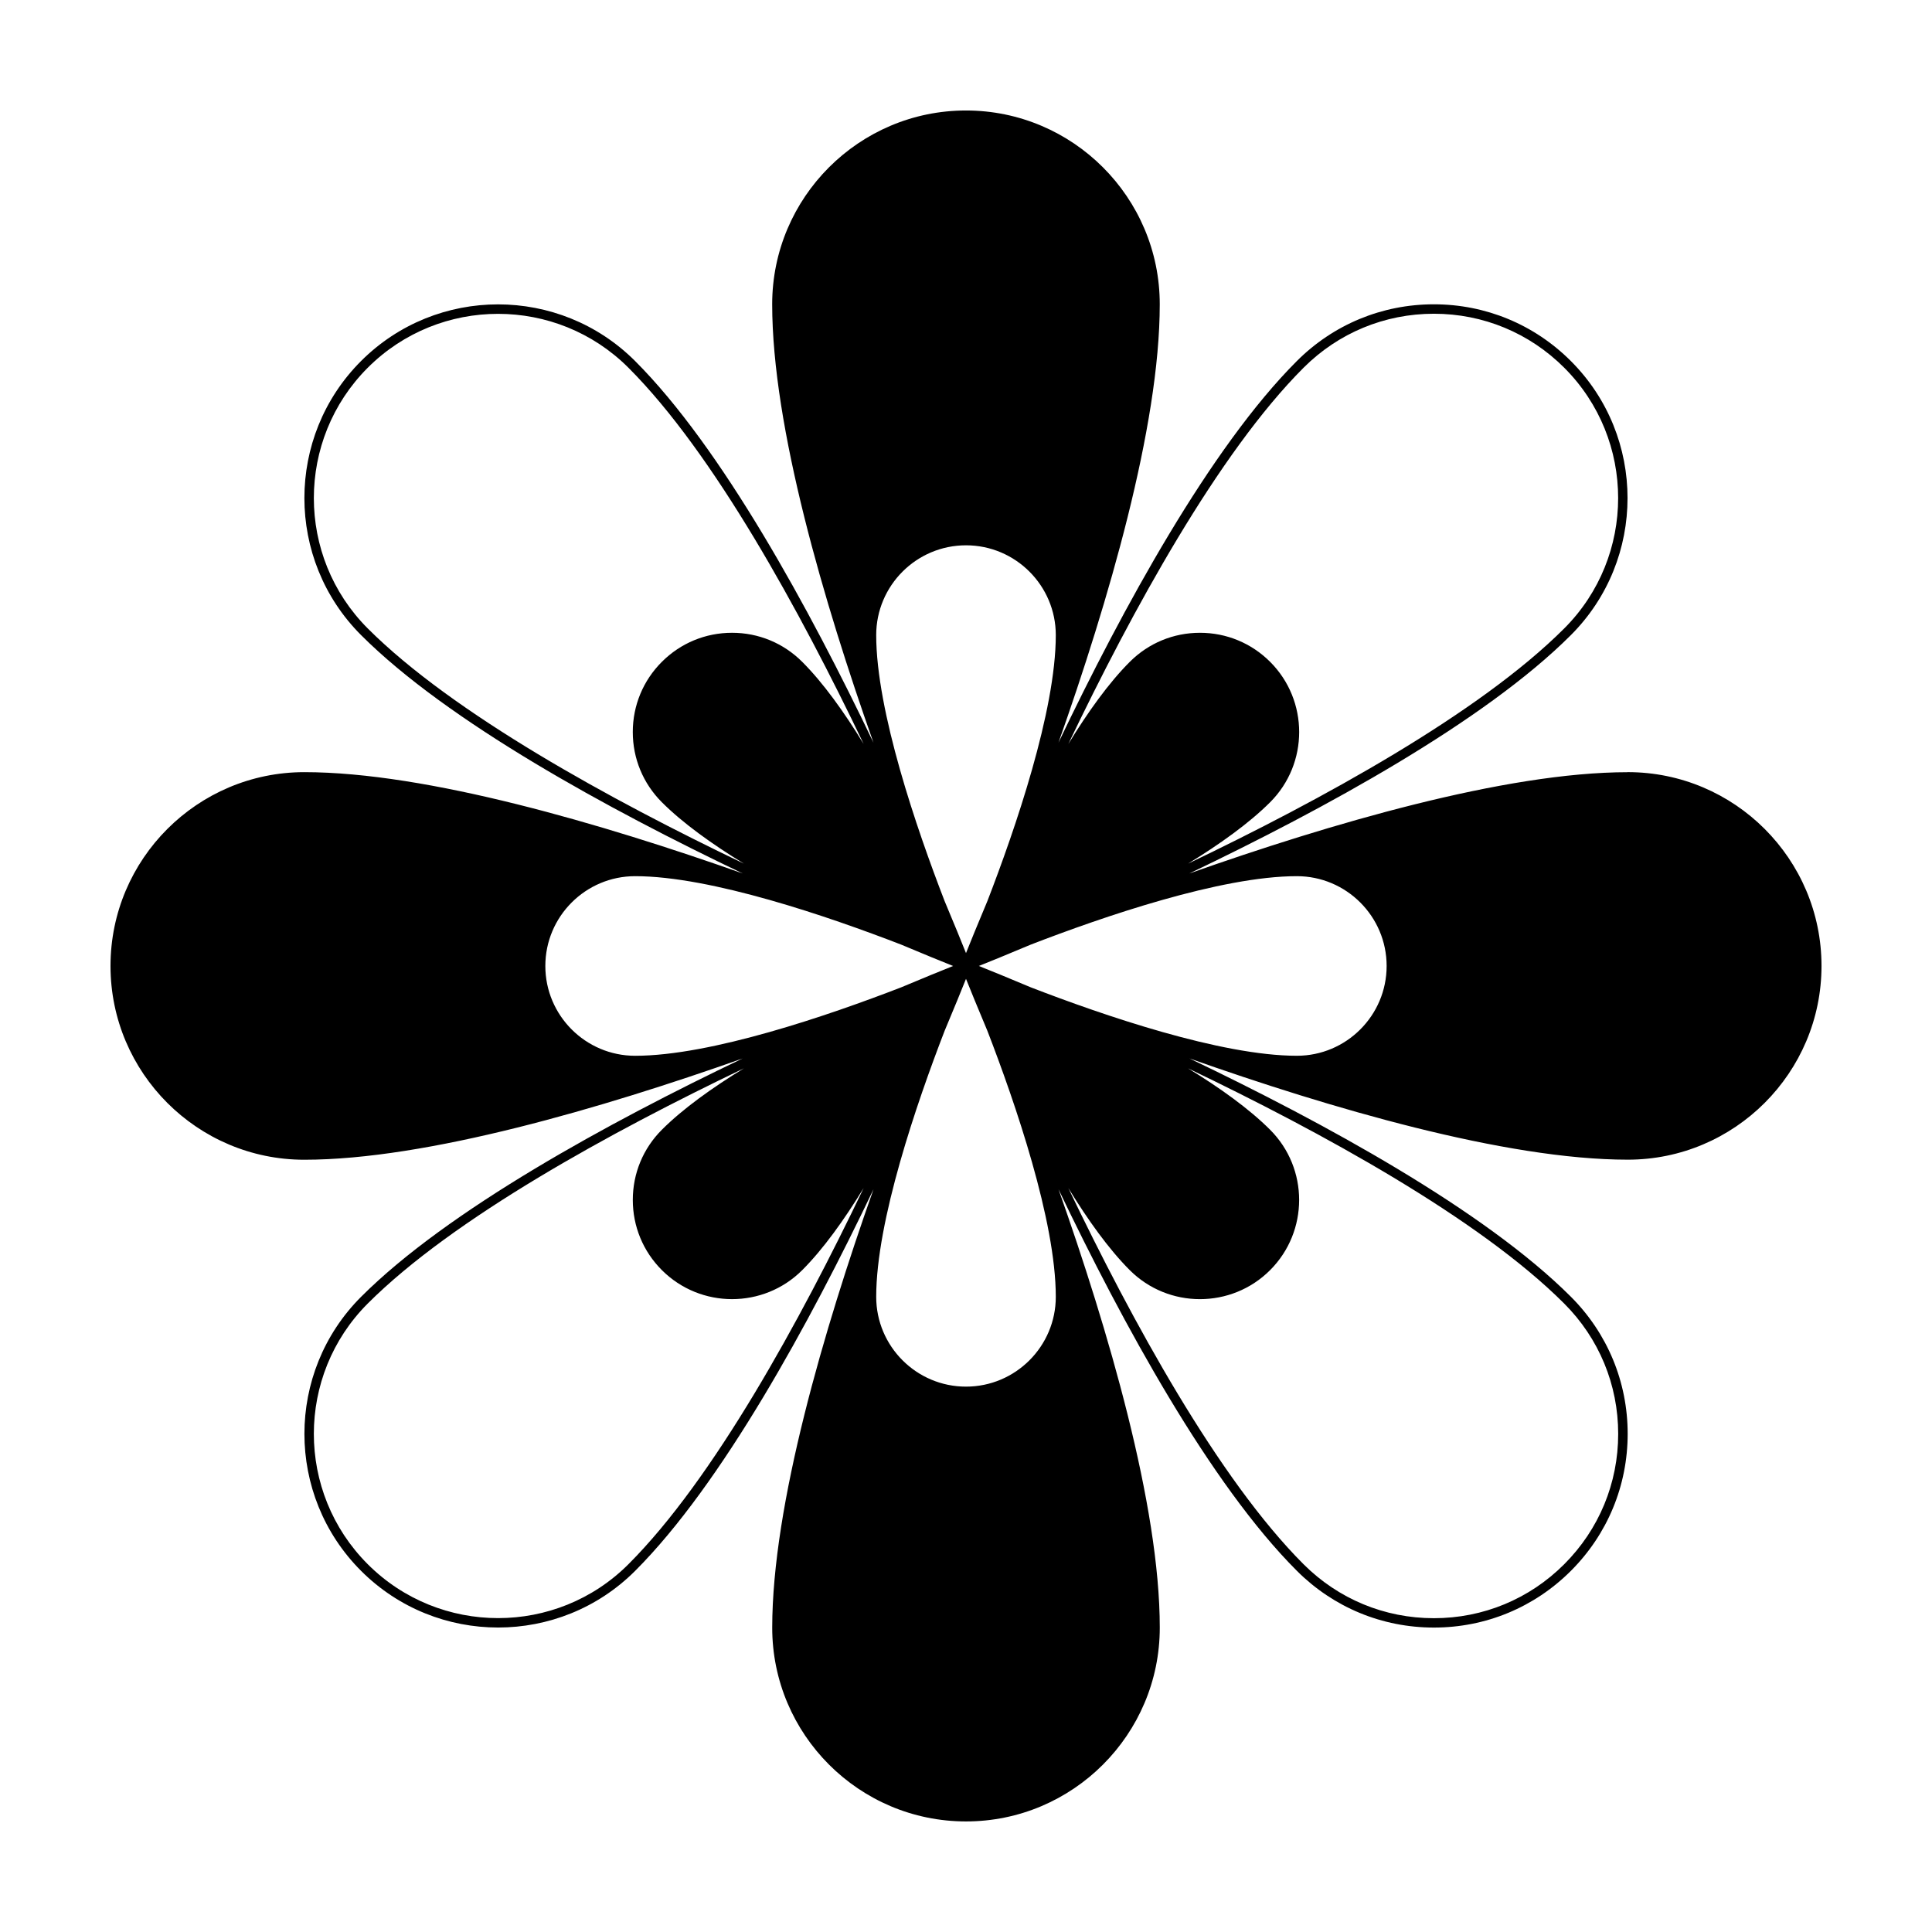 <?xml version="1.0" encoding="UTF-8"?>
<!-- Uploaded to: SVG Repo, www.svgrepo.com, Generator: SVG Repo Mixer Tools -->
<svg fill="#000000" width="800px" height="800px" version="1.1" viewBox="144 144 512 512" xmlns="http://www.w3.org/2000/svg">
 <path d="m575.36 348.64c-32.496 0-79.098 13.738-116.18 26.84 35.484-16.953 78.152-40.195 101.12-63.172 20.02-20.023 20.02-52.605 0-72.625-9.699-9.699-22.59-15.039-36.309-15.039s-26.617 5.34-36.316 15.039c-22.977 22.977-46.219 65.645-63.172 101.13 13.105-37.078 26.844-83.684 26.844-116.18 0-28.316-23.039-51.352-51.355-51.352s-51.355 23.039-51.355 51.355c0 32.496 13.738 79.105 26.844 116.18-16.953-35.484-40.195-78.16-63.172-101.14-20.02-20.016-52.602-20.02-72.625 0-20.023 20.023-20.023 52.602 0 72.625 22.977 22.977 65.652 46.223 101.14 63.172-37.078-13.105-83.691-26.844-116.18-26.844-28.324 0.004-51.359 23.039-51.359 51.359s23.039 51.355 51.355 51.355c32.492 0 79.102-13.738 116.18-26.844-35.484 16.953-78.152 40.195-101.13 63.172-20.023 20.02-20.023 52.602 0 72.625 10.012 10.012 23.164 15.016 36.312 15.016 13.152 0 26.305-5.004 36.316-15.016 22.977-22.977 46.223-65.648 63.172-101.13-13.105 37.078-26.844 83.688-26.844 116.18-0.004 28.316 23.031 51.352 51.352 51.352s51.355-23.035 51.355-51.355c0-32.496-13.738-79.098-26.84-116.18 16.953 35.484 40.195 78.152 63.172 101.12 9.699 9.699 22.594 15.039 36.316 15.039 13.719 0 26.613-5.344 36.309-15.039 9.699-9.699 15.039-22.59 15.039-36.309s-5.344-26.617-15.039-36.316c-22.977-22.977-65.641-46.219-101.12-63.172 37.078 13.105 83.684 26.84 116.18 26.84 28.312 0.008 51.348-23.031 51.348-51.348 0-28.32-23.035-51.355-51.352-51.355zm-51.363 224.2c-13.051 0-25.316-5.078-34.543-14.305-22.602-22.598-45.512-64.551-62.336-99.691 5.188 8.477 10.727 16.199 16.277 21.754 5.129 5.129 11.859 7.691 18.598 7.691 6.738 0 13.477-2.562 18.602-7.691 10.254-10.262 10.254-26.945 0-37.199-5.555-5.555-13.277-11.09-21.754-16.277 35.141 16.82 77.094 39.73 99.691 62.336 9.227 9.227 14.305 21.496 14.305 34.543 0 13.051-5.078 25.316-14.305 34.539-9.219 9.223-21.484 14.301-34.535 14.301zm-282.54-14.309c-19.047-19.047-19.047-50.035 0-69.082 22.602-22.602 64.555-45.516 99.699-62.336-8.477 5.191-16.203 10.727-21.754 16.281-4.969 4.965-7.703 11.57-7.703 18.598s2.734 13.633 7.703 18.602c5.129 5.129 11.863 7.691 18.598 7.691s13.473-2.562 18.602-7.691c5.551-5.551 11.086-13.273 16.273-21.75-16.824 35.141-39.73 77.09-62.332 99.688-19.043 19.047-50.031 19.047-69.086 0zm34.543-331.36c12.512 0 25.02 4.762 34.543 14.285 22.598 22.598 45.508 64.551 62.332 99.691-5.188-8.477-10.723-16.199-16.277-21.75-4.969-4.969-11.574-7.703-18.602-7.703s-13.633 2.734-18.598 7.703c-4.969 4.965-7.703 11.57-7.703 18.598s2.734 13.633 7.703 18.602c5.551 5.551 13.273 11.086 21.75 16.277-35.145-16.824-77.094-39.734-99.691-62.332-19.047-19.047-19.047-50.035 0-69.086 9.523-9.527 22.035-14.285 34.543-14.285zm282.54 14.281c19.047 19.047 19.047 50.035 0 69.086-22.602 22.602-64.551 45.512-99.695 62.336 8.477-5.191 16.203-10.727 21.758-16.277 10.254-10.254 10.254-26.941 0-37.199-4.973-4.969-11.578-7.703-18.602-7.703-7.027 0-13.633 2.734-18.598 7.703-5.555 5.551-11.09 13.277-16.281 21.754 16.82-35.145 39.734-77.098 62.336-99.699 9.227-9.227 21.496-14.309 34.543-14.309 13.051 0.004 25.316 5.086 34.539 14.309zm-158.54 270.02c-13.121 0-23.797-10.676-23.797-23.797 0-20.129 10.746-51.383 18.129-70.492 2.598-6.172 4.535-10.949 5.668-13.781 1.133 2.832 3.07 7.613 5.672 13.789 7.387 19.109 18.125 50.355 18.125 70.48 0 13.125-10.676 23.801-23.797 23.801zm-111.48-111.48c0-13.121 10.676-23.797 23.797-23.797 20.129 0 51.383 10.746 70.492 18.133 6.172 2.598 10.949 4.539 13.777 5.668-2.832 1.133-7.613 3.07-13.793 5.672-19.109 7.387-50.355 18.125-70.477 18.125-13.121-0.004-23.797-10.68-23.797-23.801zm111.48-111.48c13.121 0 23.797 10.676 23.797 23.797 0 20.121-10.738 51.367-18.125 70.477-2.602 6.184-4.543 10.965-5.672 13.797-1.129-2.832-3.07-7.609-5.668-13.785-7.387-19.109-18.129-50.359-18.129-70.484-0.004-13.125 10.672-23.801 23.797-23.801zm3.406 111.48c2.832-1.133 7.613-3.07 13.789-5.672 19.109-7.387 50.355-18.125 70.48-18.125 13.121 0 23.797 10.676 23.797 23.797s-10.676 23.797-23.797 23.797c-20.125 0-51.371-10.742-70.48-18.125-6.176-2.602-10.957-4.543-13.789-5.672z"/>
</svg>
